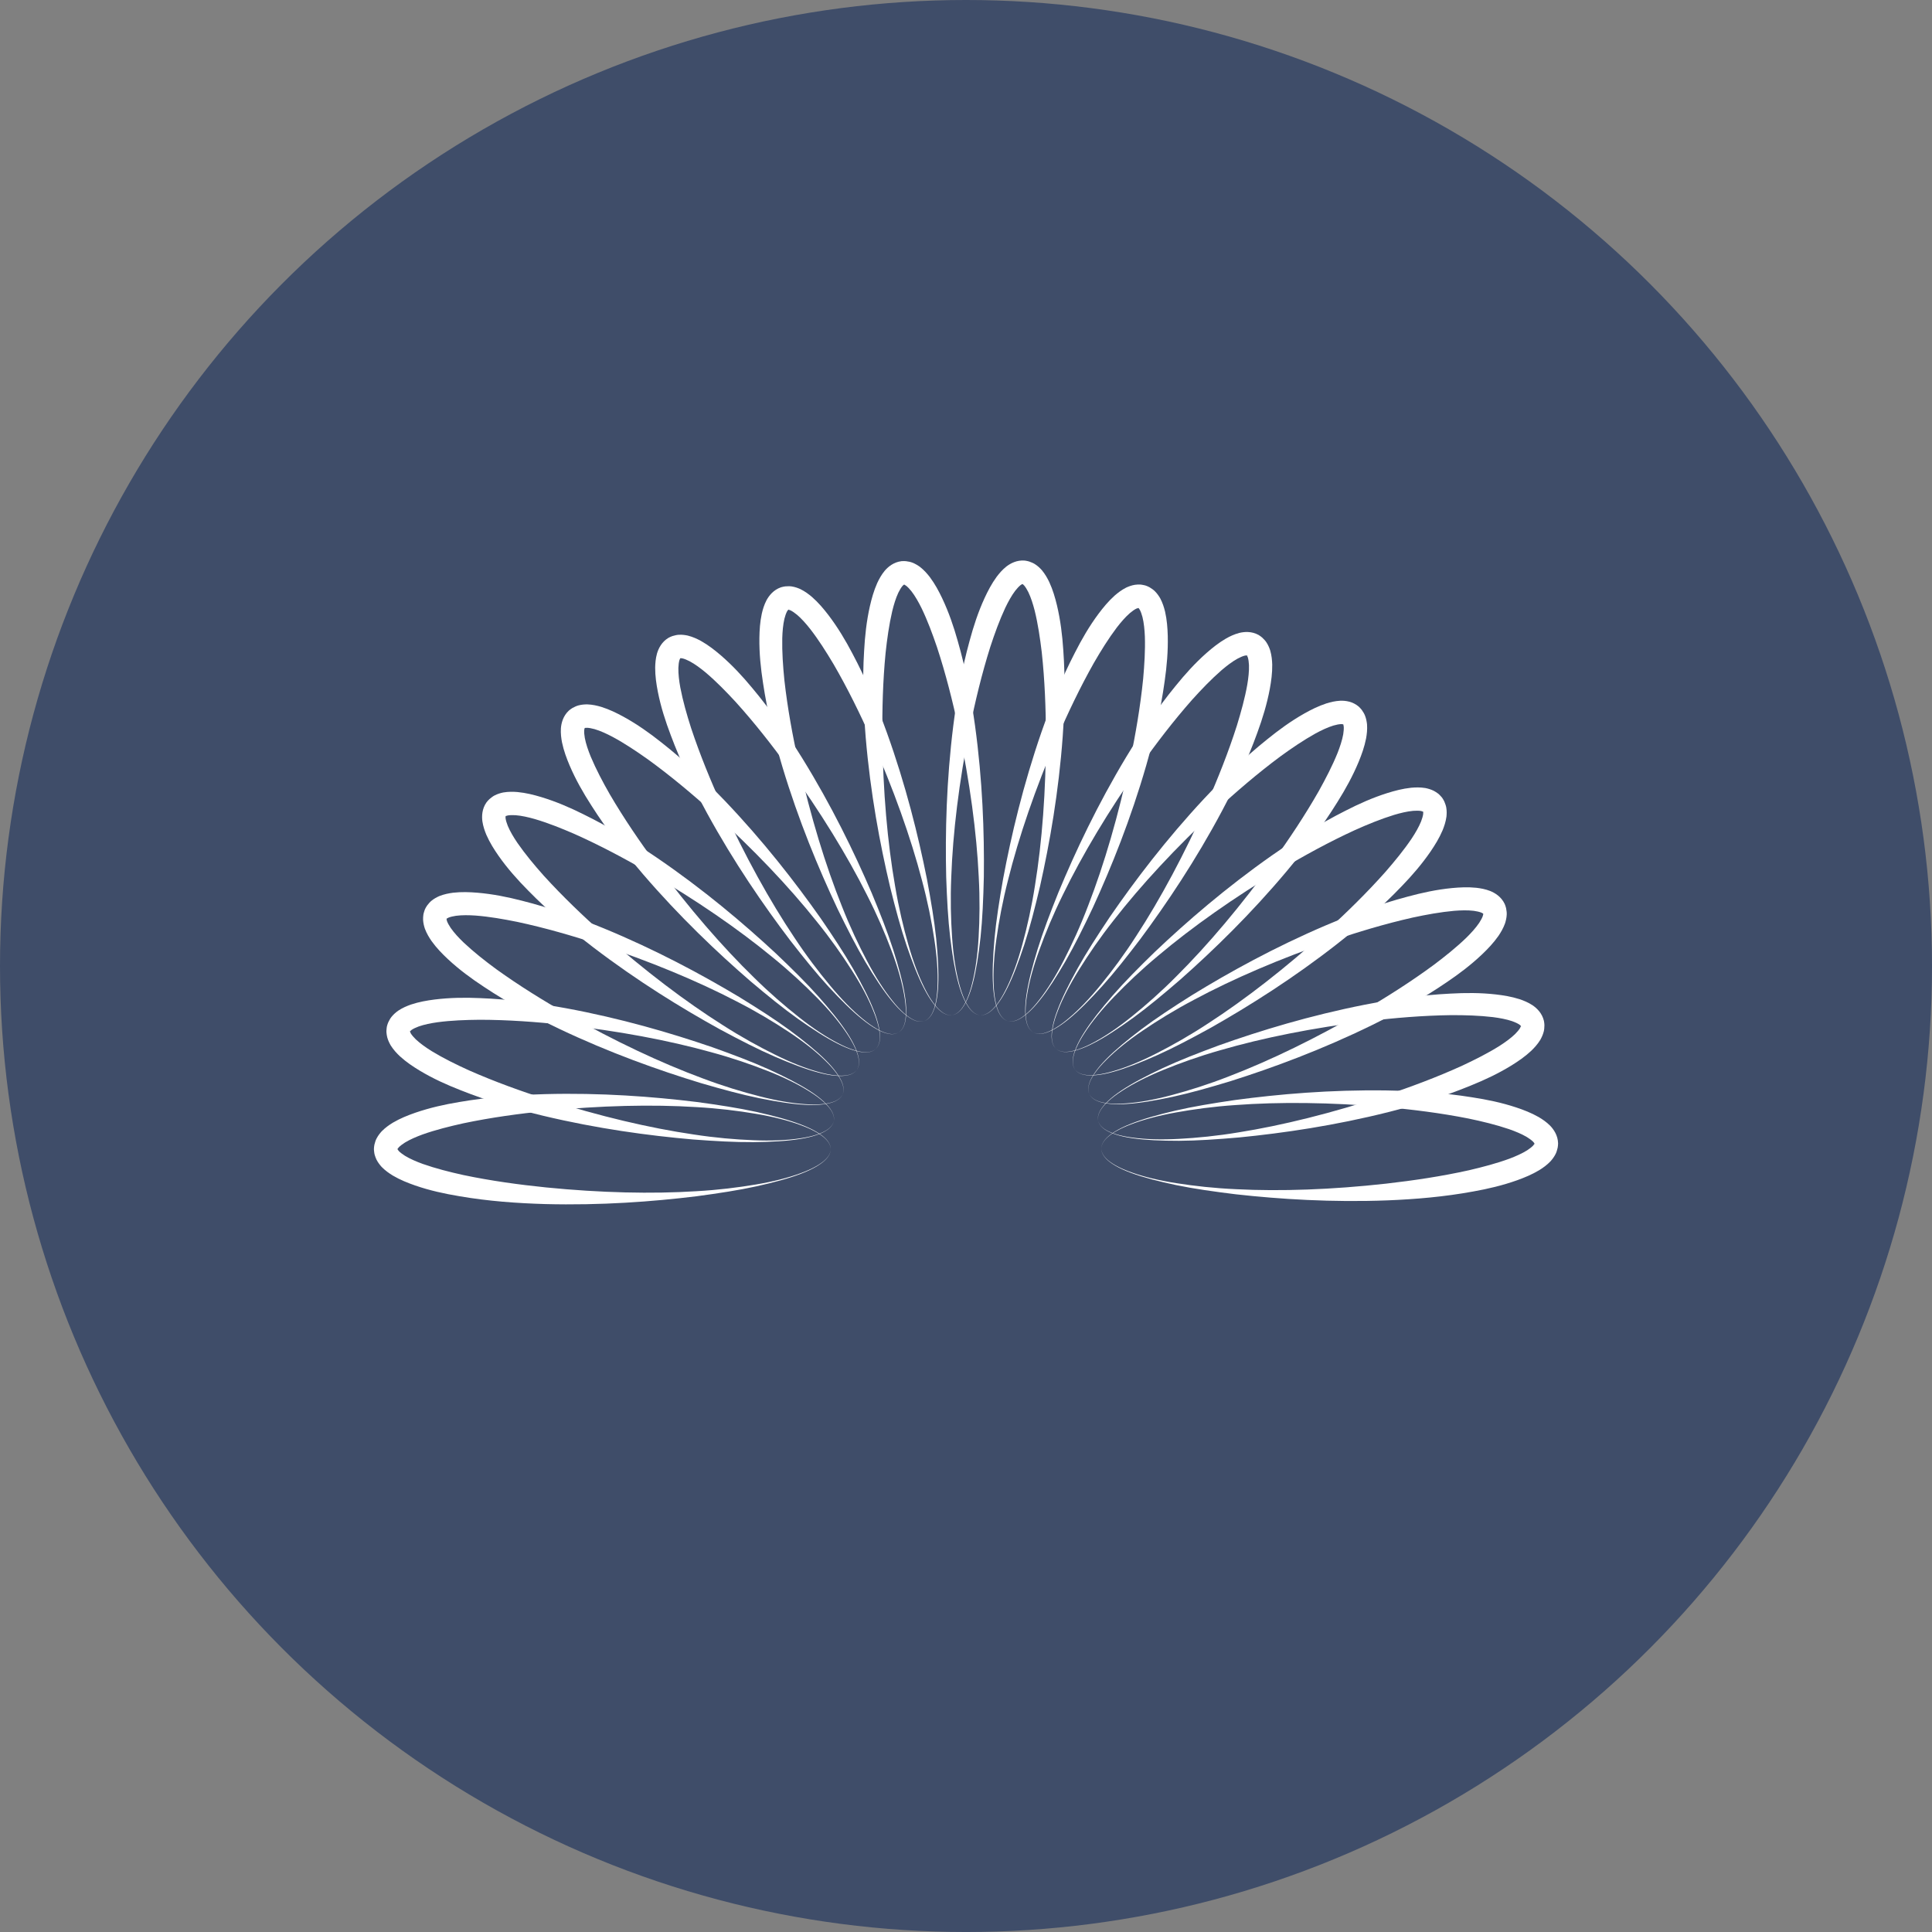 <?xml version="1.0" encoding="utf-8"?>
<!-- Generator: Adobe Illustrator 16.0.3, SVG Export Plug-In . SVG Version: 6.00 Build 0)  -->
<!DOCTYPE svg PUBLIC "-//W3C//DTD SVG 1.1//EN" "http://www.w3.org/Graphics/SVG/1.1/DTD/svg11.dtd">
<svg version="1.1" id="Warstwa_1" xmlns:x="http://ns.adobe.com/Extensibility/1.0/" xmlns:i="http://ns.adobe.com/AdobeIllustrator/10.0/" xmlns:graph="http://ns.adobe.com/Graphs/1.0/"
	 xmlns="http://www.w3.org/2000/svg" xmlns:xlink="http://www.w3.org/1999/xlink" x="0px" y="0px" width="245.995px"
	 height="245.995px" viewBox="0 0 245.995 245.995" enable-background="new 0 0 245.995 245.995" xml:space="preserve">
<rect x="0" y="0" width="245.995" height="245.995" fill="#808080" stroke="none"/>
<g>
	<circle fill="#3F4D69" cx="122.998" cy="122.998" r="122.998"/>
	<g>
		<path fill="#FFFFFF" d="M105.774,146.319c-0.021-0.021,0.076,0.531-0.531,1.208c-0.59,0.66-1.725,1.342-3.26,1.922
			c-1.533,0.593-3.465,1.109-5.697,1.608c-2.237,0.492-4.792,0.884-7.588,1.258c-5.6,0.688-12.189,1.179-19.285,0.995
			c-3.547-0.105-7.219-0.361-10.941-1.004c-1.863-0.311-3.738-0.715-5.613-1.363c-0.94-0.329-1.882-0.699-2.834-1.258
			c-0.475-0.291-0.958-0.623-1.43-1.104c-0.234-0.263-0.464-0.55-0.657-0.928c-0.096-0.183-0.168-0.415-0.235-0.625
			c-0.033-0.108-0.045-0.235-0.062-0.354l-0.02-0.181l-0.007-0.09c0.002-0.105-0.016,0.106,0.004-0.258
			c0.018-0.138,0.012-0.188,0.053-0.396c0.061-0.261,0.166-0.592,0.268-0.774c0.193-0.378,0.423-0.664,0.658-0.927
			c0.472-0.481,0.955-0.812,1.43-1.104c0.952-0.558,1.894-0.929,2.834-1.258c1.877-0.646,3.748-1.061,5.613-1.369
			c3.723-0.642,7.395-0.904,10.941-1.006c7.096-0.187,13.686,0.312,19.285,1c2.797,0.375,5.352,0.771,7.588,1.262
			c2.234,0.499,4.164,1.019,5.697,1.612c1.535,0.58,2.67,1.262,3.259,1.923C105.851,145.787,105.754,146.34,105.774,146.319z
			 M105.774,146.319c-0.02,0.021,0.067-0.532-0.546-1.195c-0.595-0.647-1.733-1.309-3.271-1.863c-1.534-0.57-3.467-1.07-5.717-1.444
			c-2.246-0.381-4.802-0.699-7.602-0.855c-5.593-0.353-12.154-0.203-19.088,0.486c-3.463,0.355-7.029,0.838-10.557,1.58
			c-1.756,0.391-3.516,0.827-5.165,1.412c-0.815,0.297-1.615,0.639-2.272,1.041c-0.319,0.201-0.603,0.418-0.786,0.609
			c-0.072,0.093-0.134,0.174-0.152,0.217c-0.012,0.021,0.043-0.076,0.019-0.119c-0.014,0.018-0.027,0.205-0.042,0.3
			c0.02-0.336,0.008-0.095,0.013-0.171l0.003-0.003l0.001-0.007c0.002-0.003-0.014-0.01-0.009-0.007
			c0.017,0.007-0.002,0.008,0.012,0.031c0.021,0.043,0.079,0.123,0.151,0.216c0.184,0.191,0.467,0.408,0.786,0.609
			c0.657,0.402,1.457,0.744,2.272,1.041c1.651,0.581,3.408,1.027,5.165,1.415c3.528,0.741,7.095,1.229,10.558,1.581
			c6.933,0.691,13.496,0.835,19.09,0.482c2.8-0.156,5.354-0.477,7.602-0.856c2.249-0.374,4.182-0.874,5.717-1.443
			c1.537-0.555,2.676-1.215,3.271-1.862C105.842,146.852,105.755,146.299,105.774,146.319z"/>
	</g>
	<g>
		<path fill="#FFFFFF" d="M106.165,142.751c-0.016-0.024-0.035,0.536-0.77,1.072c-0.713,0.524-1.965,0.956-3.586,1.206
			c-1.623,0.264-3.619,0.369-5.908,0.395c-2.289,0.019-4.871-0.127-7.684-0.34c-5.62-0.487-12.168-1.371-19.073-3.021
			c-3.448-0.838-6.987-1.849-10.495-3.249c-1.76-0.689-3.51-1.474-5.211-2.497c-0.851-0.517-1.695-1.073-2.51-1.817
			c-0.405-0.383-0.809-0.807-1.17-1.375c-0.176-0.306-0.341-0.634-0.452-1.043c-0.057-0.197-0.079-0.44-0.103-0.66
			c-0.01-0.111,0.006-0.238,0.014-0.357l0.018-0.181l0.012-0.091c0.023-0.103-0.037,0.104,0.057-0.253
			c0.046-0.129,0.053-0.184,0.133-0.372c0.113-0.244,0.283-0.543,0.422-0.705c0.268-0.33,0.551-0.563,0.836-0.771
			c0.561-0.373,1.102-0.598,1.627-0.785c1.047-0.349,2.045-0.517,3.033-0.644c1.97-0.243,3.887-0.261,5.775-0.177
			c3.774,0.144,7.421,0.648,10.912,1.283c6.98,1.287,13.325,3.14,18.661,4.973c2.657,0.946,5.075,1.861,7.162,2.806
			c2.081,0.951,3.862,1.858,5.24,2.756c1.381,0.886,2.351,1.787,2.79,2.556C106.351,142.246,106.141,142.767,106.165,142.751z
			 M106.165,142.751c-0.023,0.016,0.176-0.507-0.287-1.282c-0.449-0.757-1.426-1.639-2.814-2.499
			c-1.383-0.876-3.172-1.765-5.294-2.597c-2.12-0.838-4.554-1.678-7.261-2.41c-5.398-1.503-11.849-2.716-18.775-3.478
			c-3.461-0.37-7.05-0.637-10.655-0.642c-1.798,0.018-3.61,0.081-5.345,0.312c-0.859,0.121-1.713,0.29-2.438,0.547
			c-0.354,0.131-0.675,0.284-0.896,0.435c-0.088,0.074-0.164,0.141-0.191,0.179c-0.014,0.017,0.058-0.066,0.043-0.115
			c-0.02,0.022-0.069,0.198-0.104,0.289c0.09-0.328,0.027-0.093,0.049-0.166l0.003-0.003l0.002-0.006
			c0.003-0.002-0.013-0.012-0.007-0.008c0.016,0.011-0.004,0.006,0.006,0.033c0.01,0.046,0.053,0.138,0.104,0.243
			c0.141,0.226,0.372,0.497,0.643,0.76c0.561,0.529,1.271,1.028,2.009,1.489c1.495,0.91,3.12,1.711,4.759,2.454
			c3.299,1.456,6.687,2.673,10.002,3.733c6.639,2.113,13.029,3.612,18.575,4.426c2.772,0.428,5.338,0.643,7.614,0.736
			c2.278,0.1,4.273,0.01,5.893-0.229c1.619-0.225,2.869-0.635,3.586-1.146C106.12,143.286,106.149,142.728,106.165,142.751z"/>
	</g>
	<g>
		<path fill="#FFFFFF" d="M107.285,139.343c-0.011-0.027-0.146,0.517-0.976,0.89c-0.807,0.365-2.121,0.527-3.758,0.437
			c-1.643-0.079-3.617-0.389-5.861-0.838c-2.244-0.456-4.738-1.134-7.447-1.924c-5.396-1.641-11.62-3.862-18.033-6.906
			c-3.199-1.534-6.453-3.256-9.595-5.352c-1.578-1.039-3.128-2.169-4.579-3.522c-0.727-0.682-1.437-1.401-2.08-2.297
			c-0.316-0.46-0.625-0.958-0.86-1.589c-0.108-0.335-0.202-0.69-0.226-1.113c-0.015-0.205,0.014-0.446,0.037-0.667
			c0.012-0.111,0.054-0.232,0.086-0.347l0.055-0.173l0.03-0.086c0.045-0.097-0.058,0.095,0.108-0.237
			c0.071-0.116,0.09-0.169,0.207-0.337c0.16-0.215,0.39-0.473,0.559-0.602c0.33-0.268,0.656-0.437,0.978-0.582
			c0.626-0.248,1.202-0.355,1.755-0.43c1.097-0.125,2.107-0.082,3.1-0.002c1.978,0.17,3.857,0.55,5.688,1.023
			c3.662,0.922,7.125,2.17,10.41,3.516c6.561,2.705,12.385,5.832,17.225,8.73c2.404,1.477,4.58,2.872,6.426,4.229
			c1.839,1.361,3.394,2.618,4.555,3.781c1.168,1.152,1.93,2.234,2.201,3.077C107.57,138.888,107.258,139.353,107.285,139.343z
			 M107.285,139.343c-0.026,0.01,0.276-0.46-0.017-1.313c-0.282-0.833-1.056-1.898-2.236-3.028
			c-1.172-1.143-2.736-2.383-4.641-3.636c-1.9-1.259-4.107-2.586-6.604-3.862c-4.97-2.589-11.029-5.112-17.647-7.292
			c-3.31-1.078-6.765-2.083-10.29-2.834c-1.764-0.355-3.549-0.669-5.294-0.803c-0.866-0.059-1.735-0.071-2.499,0.03
			c-0.373,0.055-0.72,0.139-0.966,0.239c-0.103,0.055-0.19,0.104-0.226,0.136c-0.016,0.013,0.07-0.054,0.066-0.104
			c-0.023,0.018-0.109,0.179-0.162,0.261c0.158-0.304,0.047-0.085,0.084-0.153l0.003-0.002l0.003-0.005
			c0.004-0.002-0.01-0.016-0.005-0.01c0.013,0.014-0.006,0.006-0.001,0.034c0,0.047,0.022,0.146,0.051,0.259
			c0.09,0.25,0.262,0.563,0.472,0.877c0.438,0.634,1.03,1.27,1.657,1.872c1.273,1.2,2.697,2.321,4.146,3.388
			c2.926,2.107,5.988,3.998,9.012,5.724c6.057,3.442,11.998,6.232,17.255,8.177c2.623,0.992,5.089,1.734,7.298,2.298
			c2.207,0.569,4.177,0.895,5.811,0.996c1.63,0.116,2.938-0.026,3.746-0.377C107.13,139.857,107.274,139.316,107.285,139.343z"/>
	</g>
	<g>
		<path fill="#FFFFFF" d="M109.087,136.242c-0.005-0.029-0.25,0.476-1.139,0.668c-0.865,0.189-2.184,0.077-3.768-0.352
			c-1.59-0.418-3.458-1.13-5.561-2.034c-2.101-0.911-4.4-2.091-6.887-3.425c-4.94-2.724-10.568-6.186-16.212-10.493
			c-2.813-2.163-5.639-4.522-8.278-7.224c-1.328-1.344-2.61-2.77-3.75-4.395c-0.569-0.817-1.115-1.669-1.56-2.679
			c-0.214-0.516-0.411-1.066-0.512-1.732c-0.085-0.655-0.062-1.581,0.524-2.414l0.138-0.165l0.029-0.033l0.059-0.065
			c0.056-0.055,0.046-0.059,0.154-0.155c0.202-0.178,0.479-0.383,0.671-0.475c0.379-0.192,0.732-0.291,1.078-0.366
			c0.664-0.113,1.249-0.099,1.806-0.057c1.099,0.105,2.079,0.356,3.033,0.641c1.899,0.577,3.659,1.338,5.351,2.181
			c3.393,1.66,6.521,3.599,9.457,5.595c5.859,4.006,10.908,8.271,15.043,12.11c2.047,1.942,3.886,3.759,5.41,5.468
			c1.518,1.713,2.778,3.265,3.674,4.644c0.904,1.369,1.424,2.586,1.516,3.467C109.46,135.855,109.058,136.246,109.087,136.242z
			 M109.087,136.242c-0.028,0.004,0.366-0.393,0.257-1.289c-0.104-0.873-0.64-2.075-1.561-3.426
			c-0.909-1.36-2.184-2.898-3.787-4.519c-1.599-1.625-3.482-3.38-5.66-5.146c-4.326-3.563-9.73-7.287-15.755-10.79
			c-3.014-1.74-6.187-3.439-9.48-4.905c-1.651-0.713-3.333-1.389-5.013-1.882c-0.835-0.237-1.683-0.43-2.451-0.488
			c-0.376-0.024-0.733-0.014-0.994,0.033c-0.112,0.033-0.208,0.063-0.249,0.086c-0.018,0.01,0.08-0.037,0.086-0.088
			c0.012-0.03-0.063,0.066-0.092,0.094l-0.06,0.064l-0.03,0.032c0.039-0.049-0.127,0.153,0.078-0.101
			c0.033-0.058-0.029,0.017-0.002,0.281c0.037,0.264,0.139,0.605,0.279,0.956c0.297,0.711,0.745,1.456,1.232,2.175
			c0.998,1.438,2.16,2.83,3.355,4.173c2.426,2.668,5.029,5.153,7.631,7.467c5.213,4.623,10.447,8.584,15.188,11.575
			c2.36,1.515,4.619,2.751,6.662,3.76c2.043,1.015,3.902,1.74,5.479,2.178c1.571,0.451,2.88,0.583,3.743,0.408
			C108.829,136.713,109.082,136.214,109.087,136.242z"/>
	</g>
	<g>
		<path fill="#FFFFFF" d="M111.491,133.577c0-0.029-0.344,0.413-1.253,0.418c-0.886,0.007-2.152-0.377-3.612-1.124
			c-1.47-0.737-3.15-1.82-5.02-3.14c-1.867-1.327-3.873-2.957-6.028-4.777c-4.269-3.688-9.057-8.241-13.685-13.623
			c-2.304-2.699-4.58-5.593-6.603-8.782c-1.021-1.589-1.979-3.25-2.759-5.075c-0.387-0.918-0.745-1.864-0.971-2.944
			c-0.104-0.548-0.182-1.128-0.143-1.8c0.053-0.658,0.268-1.559,1.014-2.253l0.169-0.135l0.036-0.025l0.07-0.052
			c0.064-0.043,0.057-0.049,0.182-0.12c0.234-0.132,0.548-0.274,0.756-0.325c0.41-0.11,0.777-0.133,1.13-0.135
			c0.673,0.026,1.243,0.161,1.778,0.318c1.053,0.33,1.959,0.779,2.834,1.255c1.738,0.957,3.304,2.066,4.784,3.24
			c2.975,2.327,5.635,4.872,8.093,7.433c4.902,5.132,8.958,10.351,12.208,14.962c1.599,2.324,3.022,4.482,4.16,6.471
			c1.13,1.99,2.041,3.769,2.632,5.303c0.6,1.527,0.857,2.825,0.765,3.706C111.937,133.276,111.462,133.575,111.491,133.577z
			 M111.491,133.577c-0.029-0.002,0.439-0.308,0.518-1.207c0.079-0.877-0.195-2.163-0.817-3.675
			c-0.608-1.52-1.536-3.287-2.769-5.205c-1.227-1.921-2.707-4.028-4.472-6.207c-3.493-4.382-8.01-9.144-13.177-13.818
			c-2.588-2.327-5.341-4.646-8.26-6.762c-1.468-1.039-2.973-2.05-4.514-2.879c-0.768-0.406-1.558-0.77-2.297-0.986
			c-0.363-0.102-0.715-0.164-0.979-0.172c-0.116,0.008-0.217,0.018-0.261,0.032c-0.02,0.005,0.086-0.021,0.102-0.068
			c0.018-0.026-0.076,0.052-0.109,0.072l-0.072,0.051l-0.035,0.025c0.047-0.04-0.158,0.124,0.098-0.083
			c0.045-0.049-0.032,0.01-0.061,0.275c-0.019,0.266,0.011,0.621,0.076,0.992c0.144,0.758,0.428,1.579,0.756,2.384
			c0.678,1.613,1.525,3.216,2.418,4.777c1.82,3.112,3.853,6.083,5.918,8.885c4.142,5.603,8.441,10.563,12.459,14.471
			c1.995,1.97,3.949,3.647,5.739,5.058c1.787,1.415,3.456,2.511,4.909,3.265c1.443,0.767,2.697,1.166,3.577,1.173
			C111.141,133.984,111.491,133.549,111.491,133.577z"/>
	</g>
	<g>
		<path fill="#FFFFFF" d="M114.396,131.473c0.008-0.028-0.42,0.333-1.312,0.149c-0.868-0.177-2.028-0.814-3.302-1.848
			c-1.285-1.026-2.703-2.434-4.26-4.112c-1.551-1.685-3.176-3.695-4.908-5.922c-3.412-4.492-7.154-9.938-10.566-16.163
			c-1.695-3.118-3.322-6.42-4.64-9.959c-0.67-1.767-1.264-3.591-1.647-5.538c-0.189-0.978-0.344-1.978-0.34-3.08
			c0.012-0.559,0.055-1.142,0.233-1.791c0.188-0.633,0.583-1.471,1.458-1.995l0.192-0.096l0.04-0.019l0.08-0.035
			c0.072-0.028,0.066-0.036,0.204-0.08c0.257-0.08,0.593-0.155,0.806-0.161c0.424-0.023,0.787,0.03,1.133,0.102
			c0.653,0.165,1.184,0.415,1.675,0.68c0.962,0.542,1.756,1.169,2.513,1.814c1.503,1.297,2.805,2.706,4.01,4.162
			c2.428,2.893,4.504,5.933,6.377,8.947c3.732,6.036,6.621,11.982,8.845,17.167c1.083,2.605,2.028,5.012,2.729,7.191
			c0.693,2.182,1.217,4.111,1.477,5.734c0.271,1.618,0.254,2.941-0.02,3.783C114.894,131.271,114.368,131.465,114.396,131.473z
			 M114.396,131.473c-0.027-0.008,0.494-0.211,0.758-1.074c0.259-0.841,0.256-2.156-0.039-3.764
			c-0.279-1.613-0.821-3.535-1.63-5.666c-0.802-2.134-1.813-4.502-3.089-7c-2.511-5.01-5.942-10.604-10.029-16.248
			c-2.05-2.813-4.262-5.652-6.68-8.326c-1.221-1.321-2.484-2.621-3.82-3.752c-0.667-0.556-1.364-1.074-2.043-1.439
			c-0.334-0.175-0.664-0.31-0.922-0.372c-0.116-0.016-0.216-0.027-0.263-0.022c-0.021,0.001,0.089-0.002,0.114-0.046
			c0.023-0.022-0.086,0.035-0.122,0.048l-0.081,0.035l-0.04,0.018c0.055-0.029-0.179,0.089,0.112-0.061
			c0.055-0.039-0.033,0.002-0.115,0.256c-0.074,0.256-0.119,0.61-0.132,0.987c-0.017,0.771,0.091,1.634,0.245,2.488
			c0.329,1.719,0.828,3.462,1.377,5.175c1.136,3.422,2.509,6.75,3.948,9.919c2.892,6.339,6.071,12.082,9.192,16.737
			c1.544,2.341,3.107,4.387,4.567,6.137c1.456,1.755,2.862,3.173,4.126,4.212c1.254,1.049,2.398,1.7,3.258,1.888
			C113.97,131.799,114.403,131.445,114.396,131.473z"/>
	</g>
	<g>
		<path fill="#FFFFFF" d="M117.673,130.012c0.013-0.025-0.48,0.239-1.314-0.125c-0.813-0.353-1.814-1.217-2.848-2.492
			c-1.043-1.27-2.141-2.94-3.314-4.904c-1.169-1.97-2.342-4.273-3.574-6.811c-2.408-5.102-4.941-11.204-6.99-18.001
			c-1.012-3.4-1.92-6.968-2.477-10.703c-0.289-1.867-0.492-3.774-0.465-5.759c0.018-0.996,0.074-2.006,0.307-3.084
			c0.127-0.543,0.289-1.105,0.599-1.703c0.315-0.581,0.876-1.317,1.84-1.65l0.209-0.054l0.042-0.01l0.086-0.019
			c0.077-0.012,0.072-0.021,0.216-0.035c0.268-0.025,0.611-0.029,0.821,0.009c0.42,0.065,0.765,0.193,1.088,0.334
			c0.604,0.297,1.071,0.651,1.497,1.012c0.829,0.729,1.476,1.507,2.083,2.296c1.201,1.58,2.182,3.228,3.06,4.902
			c1.776,3.332,3.177,6.736,4.386,10.073c2.402,6.679,3.994,13.095,5.096,18.627c0.52,2.773,0.946,5.323,1.181,7.601
			c0.226,2.277,0.339,4.273,0.257,5.915c-0.07,1.639-0.361,2.931-0.803,3.698C118.202,129.918,117.647,129.998,117.673,130.012z
			 M117.673,130.012c-0.025-0.013,0.527-0.104,0.963-0.894c0.428-0.769,0.697-2.058,0.742-3.69c0.06-1.636-0.072-3.628-0.422-5.881
			c-0.344-2.253-0.842-4.779-1.572-7.486c-1.418-5.422-3.615-11.605-6.445-17.974c-1.422-3.177-2.998-6.412-4.81-9.529
			c-0.921-1.545-1.888-3.078-2.96-4.461c-0.537-0.682-1.112-1.334-1.7-1.832c-0.291-0.24-0.586-0.44-0.825-0.555
			c-0.11-0.039-0.205-0.071-0.252-0.076c-0.02-0.003,0.087,0.017,0.121-0.021c0.025-0.018-0.092,0.017-0.131,0.021l-0.086,0.018
			l-0.043,0.008c0.061-0.017-0.193,0.051,0.123-0.035c0.062-0.027-0.033-0.005-0.166,0.227c-0.125,0.234-0.242,0.572-0.333,0.938
			c-0.175,0.751-0.249,1.616-0.274,2.485c-0.035,1.749,0.092,3.558,0.273,5.348c0.402,3.582,1.057,7.122,1.809,10.521
			c1.516,6.8,3.438,13.077,5.525,18.278c1.026,2.609,2.133,4.935,3.197,6.949c1.061,2.019,2.143,3.696,3.165,4.975
			c1.009,1.286,1.993,2.16,2.794,2.522C117.188,130.242,117.686,129.986,117.673,130.012z"/>
	</g>
	<g>
		<path fill="#FFFFFF" d="M121.182,129.263c0.019-0.023-0.521,0.135-1.26-0.395c-0.722-0.514-1.524-1.566-2.27-3.027
			c-0.759-1.458-1.485-3.321-2.228-5.485c-0.735-2.169-1.406-4.665-2.086-7.403c-1.301-5.489-2.514-11.984-3.111-19.059
			c-0.285-3.536-0.434-7.215-0.204-10.984c0.104-1.887,0.3-3.794,0.738-5.729c0.224-0.971,0.489-1.947,0.938-2.954
			c0.238-0.505,0.514-1.021,0.939-1.542c0.428-0.503,1.129-1.107,2.141-1.233l0.216-0.009l0.044-0.001h0.088
			c0.078,0.004,0.074-0.006,0.219,0.01c0.268,0.03,0.605,0.099,0.803,0.179c0.396,0.151,0.707,0.348,0.994,0.553
			c0.529,0.415,0.912,0.859,1.254,1.3c0.66,0.885,1.133,1.779,1.563,2.678c0.848,1.794,1.467,3.609,1.979,5.429
			c1.047,3.629,1.713,7.25,2.204,10.764c0.967,7.031,1.195,13.639,1.127,19.279c-0.065,2.82-0.177,5.403-0.419,7.681
			c-0.251,2.274-0.555,4.25-0.975,5.84c-0.408,1.589-0.96,2.792-1.551,3.45C121.719,129.28,121.159,129.244,121.182,129.263z
			 M121.182,129.263c-0.022-0.019,0.536,0.009,1.128-0.675c0.577-0.663,1.108-1.867,1.49-3.456c0.397-1.588,0.682-3.564,0.806-5.841
			c0.131-2.275,0.166-4.85,0.013-7.65c-0.264-5.598-1.133-12.103-2.582-18.918c-0.734-3.402-1.605-6.895-2.732-10.319
			c-0.58-1.702-1.209-3.402-1.971-4.978c-0.386-0.778-0.813-1.535-1.285-2.145c-0.234-0.295-0.481-0.552-0.691-0.714
			c-0.1-0.061-0.188-0.112-0.231-0.126c-0.02-0.008,0.081,0.034,0.122,0.004c0.031-0.012-0.092-0.002-0.131-0.005l-0.088-0.001
			l-0.043-0.001c0.062-0.004-0.201,0.009,0.127-0.01c0.066-0.014-0.031-0.011-0.21,0.188c-0.171,0.205-0.355,0.51-0.521,0.85
			c-0.327,0.697-0.578,1.53-0.783,2.374c-0.396,1.704-0.648,3.5-0.84,5.288c-0.35,3.589-0.442,7.187-0.411,10.667
			c0.074,6.967,0.653,13.506,1.62,19.027c0.463,2.766,1.063,5.27,1.688,7.461c0.62,2.193,1.331,4.06,2.065,5.522
			c0.721,1.467,1.503,2.525,2.212,3.046C120.659,129.389,121.199,129.24,121.182,129.263z"/>
	</g>
	<g>
		<path fill="#FFFFFF" d="M124.769,129.26c0.023-0.02-0.536,0.023-1.15-0.647c-0.6-0.651-1.166-1.849-1.593-3.432
			c-0.44-1.585-0.765-3.557-1.042-5.828c-0.271-2.274-0.41-4.855-0.508-7.675c-0.135-5.639,0.023-12.245,0.904-19.289
			c0.453-3.52,1.068-7.148,2.074-10.789c0.492-1.824,1.08-3.649,1.909-5.452c0.42-0.903,0.882-1.804,1.53-2.695
			c0.337-0.445,0.714-0.894,1.238-1.314c0.523-0.403,1.336-0.849,2.352-0.762l0.253,0.044l0.086,0.018
			c0.075,0.02,0.073,0.01,0.213,0.055c0.255,0.086,0.571,0.222,0.747,0.342c0.357,0.229,0.621,0.485,0.859,0.746
			c0.434,0.516,0.715,1.029,0.959,1.531c0.463,1.002,0.738,1.976,0.975,2.943c0.457,1.931,0.686,3.835,0.81,5.721
			c0.273,3.768,0.174,7.447-0.073,10.987c-0.511,7.079-1.656,13.589-2.891,19.094c-0.648,2.745-1.293,5.249-2.002,7.427
			c-0.717,2.174-1.422,4.043-2.162,5.512c-0.729,1.47-1.518,2.532-2.232,3.055C125.291,129.388,124.751,129.236,124.769,129.26z
			 M124.769,129.26c-0.018-0.022,0.523,0.119,1.243-0.427c0.702-0.53,1.472-1.598,2.175-3.073c0.717-1.471,1.404-3.346,1.997-5.547
			c0.601-2.199,1.167-4.71,1.599-7.481c0.9-5.53,1.398-12.075,1.393-19.043c-0.014-3.48-0.145-7.077-0.536-10.661
			c-0.216-1.785-0.478-3.578-0.897-5.277c-0.216-0.842-0.477-1.67-0.813-2.364c-0.168-0.337-0.357-0.64-0.529-0.841
			c-0.084-0.081-0.158-0.148-0.199-0.172c-0.018-0.011,0.072,0.051,0.119,0.03c0.033-0.005-0.09-0.021-0.127-0.032l-0.086-0.02
			l-0.043-0.01c0.061,0.009-0.194-0.032,0.125,0.017c0.066,0-0.028-0.018-0.244,0.14c-0.209,0.164-0.453,0.425-0.684,0.723
			c-0.465,0.615-0.883,1.377-1.26,2.16c-0.74,1.585-1.357,3.29-1.916,5c-1.084,3.438-1.921,6.939-2.611,10.351
			c-1.37,6.831-2.157,13.348-2.355,18.949c-0.119,2.802-0.051,5.376,0.105,7.649c0.152,2.274,0.461,4.247,0.877,5.83
			c0.401,1.584,0.947,2.781,1.533,3.438C124.232,129.273,124.791,129.241,124.769,129.26z"/>
	</g>
	<g>
		<path fill="#FFFFFF" d="M128.28,129.996c0.025-0.014-0.53-0.088-0.992-0.872c-0.451-0.762-0.758-2.05-0.848-3.687
			c-0.102-1.642-0.012-3.639,0.188-5.918c0.207-2.281,0.605-4.834,1.094-7.613c1.037-5.545,2.561-11.975,4.881-18.683
			c1.174-3.349,2.527-6.772,4.265-10.125c0.859-1.683,1.812-3.347,2.997-4.939c0.598-0.796,1.235-1.581,2.055-2.319
			c0.422-0.365,0.885-0.726,1.484-1.029c0.322-0.146,0.664-0.276,1.083-0.347c0.202-0.037,0.445-0.036,0.666-0.037
			c0.112,0.001,0.237,0.028,0.354,0.048l0.178,0.036l0.089,0.021c0.101,0.033-0.101-0.047,0.247,0.082
			c0.124,0.058,0.178,0.069,0.357,0.168c0.232,0.137,0.514,0.336,0.66,0.489c0.302,0.299,0.506,0.604,0.686,0.908
			c0.316,0.595,0.486,1.155,0.62,1.696c0.244,1.076,0.313,2.086,0.343,3.081c0.047,1.984-0.123,3.894-0.393,5.765
			c-0.513,3.742-1.373,7.321-2.348,10.733c-1.965,6.819-4.434,12.952-6.783,18.081c-1.203,2.552-2.352,4.867-3.496,6.851
			c-1.15,1.979-2.229,3.661-3.258,4.944c-1.016,1.287-2.009,2.163-2.816,2.525C128.764,130.229,128.267,129.97,128.28,129.996z
			 M128.28,129.996c-0.014-0.025,0.486,0.225,1.304-0.159c0.797-0.372,1.771-1.258,2.765-2.556c1.006-1.291,2.066-2.982,3.104-5.013
			c1.041-2.026,2.117-4.366,3.111-6.988c2.027-5.224,3.871-11.522,5.308-18.341c0.708-3.408,1.325-6.953,1.685-10.541
			c0.158-1.791,0.273-3.6,0.215-5.35c-0.037-0.867-0.12-1.732-0.305-2.48c-0.096-0.365-0.217-0.7-0.344-0.934
			c-0.066-0.096-0.125-0.178-0.16-0.209c-0.015-0.016,0.061,0.064,0.111,0.054c-0.02-0.021-0.19-0.088-0.277-0.131
			c0.318,0.122,0.09,0.036,0.161,0.065l0.002,0.003l0.006,0.003c0.003,0.002,0.014-0.012,0.009-0.006
			c-0.012,0.014-0.006-0.006-0.033,0.002c-0.048,0.005-0.143,0.038-0.253,0.079c-0.238,0.117-0.53,0.321-0.819,0.565
			c-0.582,0.505-1.148,1.164-1.679,1.852c-1.053,1.398-2.011,2.938-2.911,4.494c-1.771,3.14-3.315,6.392-4.697,9.586
			c-2.756,6.399-4.877,12.611-6.23,18.05c-0.698,2.716-1.164,5.249-1.481,7.505c-0.323,2.258-0.429,4.251-0.351,5.886
			c0.064,1.633,0.351,2.918,0.787,3.682C127.751,129.898,128.306,129.982,128.28,129.996z"/>
	</g>
	<g>
		<path fill="#FFFFFF" d="M131.562,131.447c0.027-0.008-0.5-0.196-0.789-1.059c-0.284-0.839-0.317-2.162-0.065-3.783
			c0.24-1.626,0.742-3.561,1.409-5.75c0.675-2.188,1.594-4.604,2.646-7.223c2.162-5.209,4.984-11.185,8.645-17.267
			c1.842-3.033,3.875-6.103,6.27-9.022c1.189-1.468,2.467-2.898,3.955-4.211c0.75-0.655,1.537-1.291,2.492-1.844
			c0.488-0.271,1.014-0.527,1.664-0.699c0.643-0.157,1.564-0.236,2.459,0.256l0.215,0.144l0.071,0.052
			c0.062,0.049,0.063,0.038,0.172,0.136c0.198,0.182,0.433,0.435,0.544,0.615c0.233,0.354,0.37,0.696,0.482,1.03
			c0.186,0.647,0.236,1.23,0.256,1.789c0.016,1.104-0.127,2.104-0.304,3.084c-0.364,1.951-0.927,3.785-1.578,5.559
			c-1.276,3.555-2.859,6.879-4.521,10.015c-3.336,6.265-7.021,11.753-10.381,16.284c-1.705,2.248-3.309,4.275-4.84,5.979
			c-1.535,1.697-2.939,3.121-4.211,4.162c-1.261,1.049-2.413,1.7-3.279,1.888C131.985,131.775,131.554,131.419,131.562,131.447z
			 M131.562,131.447c-0.008-0.027,0.43,0.321,1.309,0.113c0.857-0.199,1.992-0.863,3.233-1.928c1.253-1.053,2.64-2.489,4.074-4.261
			c1.439-1.767,2.977-3.833,4.493-6.192c3.064-4.691,6.172-10.472,8.99-16.845c1.398-3.188,2.738-6.528,3.832-9.963
			c0.526-1.72,1.014-3.466,1.318-5.189c0.145-0.856,0.242-1.72,0.217-2.49c-0.018-0.377-0.068-0.729-0.144-0.984
			c-0.045-0.107-0.085-0.2-0.112-0.238c-0.012-0.018,0.045,0.075,0.096,0.076c0.033,0.009-0.072-0.057-0.102-0.081l-0.071-0.053
			l-0.035-0.026c0.052,0.033-0.167-0.11,0.108,0.067c0.062,0.026-0.019-0.027-0.279,0.028c-0.258,0.065-0.586,0.205-0.919,0.384
			c-0.674,0.373-1.364,0.9-2.026,1.464c-1.319,1.149-2.574,2.458-3.778,3.794c-2.385,2.705-4.569,5.566-6.583,8.405
			c-4.021,5.689-7.382,11.328-9.834,16.368c-1.244,2.513-2.225,4.894-3.002,7.036c-0.784,2.141-1.301,4.069-1.563,5.685
			c-0.275,1.611-0.262,2.928,0.008,3.766C131.064,131.242,131.589,131.439,131.562,131.447z"/>
	</g>
	<g>
		<path fill="#FFFFFF" d="M134.472,133.546c0.029-0.002-0.449-0.295-0.554-1.199c-0.104-0.879,0.138-2.181,0.72-3.714
			c0.571-1.542,1.463-3.331,2.569-5.334c1.113-2.002,2.513-4.175,4.085-6.518c3.195-4.648,7.194-9.909,12.035-15.102
			c2.43-2.586,5.055-5.167,8.002-7.527c1.469-1.19,3.014-2.326,4.742-3.302c0.869-0.485,1.77-0.945,2.818-1.288
			c0.533-0.163,1.102-0.307,1.773-0.34c0.66-0.021,1.579,0.093,2.352,0.758l0.152,0.154l0.029,0.032l0.06,0.065
			c0.05,0.059,0.056,0.052,0.14,0.166c0.156,0.219,0.332,0.514,0.405,0.716c0.155,0.396,0.218,0.757,0.259,1.107
			c0.049,0.672-0.023,1.254-0.12,1.803c-0.212,1.084-0.56,2.034-0.935,2.956c-0.761,1.834-1.691,3.511-2.695,5.111
			c-1.986,3.213-4.223,6.137-6.498,8.861c-4.563,5.436-9.303,10.042-13.529,13.78c-2.135,1.846-4.123,3.497-5.973,4.847
			c-1.854,1.342-3.521,2.443-4.982,3.199c-1.451,0.766-2.713,1.164-3.598,1.169C134.819,133.955,134.47,133.517,134.472,133.546z
			 M134.472,133.546c-0.002-0.028,0.354,0.402,1.257,0.382c0.88-0.019,2.128-0.434,3.563-1.217c1.444-0.772,3.099-1.889,4.869-3.326
			c1.774-1.43,3.706-3.133,5.677-5.127c3.971-3.955,8.207-8.969,12.286-14.617c2.028-2.828,4.03-5.819,5.813-8.953
			c0.871-1.573,1.709-3.181,2.365-4.804c0.317-0.808,0.592-1.633,0.727-2.392c0.061-0.372,0.084-0.728,0.063-0.992
			c-0.021-0.115-0.041-0.213-0.061-0.256c-0.008-0.018,0.029,0.084,0.08,0.095c0.025,0.013-0.062-0.071-0.086-0.103l-0.059-0.065
			l-0.028-0.033c0.045,0.044-0.142-0.144,0.093,0.089c0.055,0.039-0.013-0.031-0.279-0.029c-0.266,0.01-0.617,0.078-0.979,0.185
			c-0.737,0.226-1.522,0.599-2.285,1.014c-1.529,0.851-3.029,1.871-4.482,2.93c-2.894,2.151-5.623,4.499-8.182,6.859
			c-5.113,4.732-9.569,9.553-13.012,13.976c-1.738,2.2-3.191,4.326-4.396,6.262c-1.21,1.932-2.116,3.712-2.706,5.238
			c-0.603,1.52-0.861,2.81-0.771,3.685C134.028,133.243,134.499,133.544,134.472,133.546z"/>
	</g>
	<g>
		<path fill="#FFFFFF" d="M136.885,136.198c0.028,0.004-0.378-0.382-0.292-1.287c0.08-0.882,0.586-2.105,1.474-3.484
			c0.878-1.39,2.122-2.955,3.619-4.686c1.504-1.728,3.323-3.563,5.347-5.529c4.089-3.886,9.09-8.204,14.9-12.282
			c2.912-2.027,6.015-4.008,9.388-5.707c1.683-0.86,3.429-1.65,5.323-2.246c0.95-0.295,1.928-0.559,3.024-0.676
			c0.556-0.049,1.141-0.07,1.806,0.035c0.346,0.071,0.7,0.166,1.08,0.354c0.186,0.089,0.382,0.232,0.562,0.361
			c0.091,0.066,0.175,0.162,0.259,0.246l0.124,0.134l0.06,0.068c0.062,0.086-0.054-0.097,0.152,0.211
			c0.066,0.119,0.104,0.161,0.191,0.346c0.107,0.246,0.219,0.572,0.248,0.783c0.069,0.419,0.057,0.785,0.023,1.137
			c-0.092,0.667-0.283,1.222-0.491,1.739c-0.433,1.016-0.968,1.873-1.527,2.697c-1.124,1.636-2.381,3.084-3.695,4.441
			c-2.608,2.732-5.401,5.129-8.191,7.323c-5.589,4.374-11.182,7.897-16.09,10.679c-2.47,1.363-4.758,2.566-6.847,3.504
			c-2.092,0.928-3.952,1.66-5.537,2.098c-1.578,0.447-2.896,0.575-3.763,0.396C137.14,136.671,136.89,136.17,136.885,136.198z
			 M136.885,136.198c0.005-0.028,0.263,0.468,1.15,0.635c0.864,0.165,2.172,0.018,3.737-0.452c1.572-0.455,3.423-1.205,5.452-2.243
			c2.032-1.032,4.274-2.298,6.616-3.84c4.703-3.046,9.887-7.072,15.047-11.755c2.57-2.347,5.148-4.857,7.541-7.555
			c1.178-1.358,2.331-2.757,3.309-4.209c0.479-0.725,0.918-1.475,1.205-2.188c0.137-0.353,0.234-0.694,0.269-0.958
			c0.003-0.117,0.003-0.218-0.007-0.264c-0.004-0.021,0.012,0.088,0.058,0.108c-0.004-0.028-0.103-0.183-0.147-0.269
			c0.186,0.286,0.051,0.082,0.092,0.147v0.004l0.004,0.005c0,0.004,0.018,0,0.01,0c-0.018,0.005-0.002-0.008-0.028-0.018
			c-0.042-0.023-0.138-0.052-0.251-0.084c-0.262-0.044-0.618-0.05-0.994-0.021c-0.768,0.068-1.613,0.27-2.446,0.518
			c-1.673,0.516-3.351,1.202-4.991,1.937c-3.277,1.505-6.433,3.235-9.424,5.016c-5.981,3.572-11.34,7.364-15.623,10.979
			c-2.156,1.792-4.019,3.571-5.598,5.214c-1.584,1.641-2.838,3.193-3.732,4.564c-0.904,1.361-1.426,2.569-1.52,3.444
			C136.514,135.811,136.913,136.202,136.885,136.198z"/>
	</g>
	<g>
		<path fill="#FFFFFF" d="M138.696,139.295c0.027,0.01-0.291-0.451-0.021-1.32c0.261-0.846,1.01-1.938,2.163-3.104
			c1.148-1.178,2.688-2.451,4.512-3.834c1.829-1.378,3.99-2.797,6.377-4.301c4.805-2.955,10.592-6.144,17.121-8.929
			c3.27-1.379,6.715-2.674,10.367-3.638c1.823-0.493,3.696-0.904,5.672-1.096c0.991-0.092,2.002-0.146,3.1-0.034
			c0.553,0.067,1.131,0.167,1.759,0.409c0.611,0.249,1.405,0.726,1.841,1.647l0.076,0.2l0.014,0.042l0.028,0.083
			c0.021,0.075,0.029,0.068,0.06,0.211c0.055,0.264,0.096,0.605,0.081,0.818c-0.019,0.424-0.108,0.78-0.213,1.117
			c-0.229,0.634-0.53,1.136-0.841,1.6c-0.635,0.903-1.336,1.632-2.054,2.322c-1.438,1.367-2.968,2.523-4.536,3.579
			c-3.117,2.132-6.346,3.898-9.529,5.467c-6.374,3.122-12.575,5.411-17.953,7.114c-2.699,0.822-5.186,1.526-7.424,2.01
			c-2.239,0.475-4.211,0.807-5.852,0.905c-1.637,0.11-2.951-0.036-3.764-0.392C138.848,139.811,138.706,139.268,138.696,139.295z
			 M138.696,139.295c0.01-0.027,0.16,0.512,0.993,0.859c0.812,0.341,2.121,0.468,3.749,0.333c1.633-0.12,3.599-0.47,5.799-1.065
			c2.202-0.589,4.658-1.363,7.269-2.386c5.232-2.007,11.137-4.87,17.155-8.384c3-1.764,6.042-3.687,8.941-5.829
			c1.435-1.085,2.852-2.214,4.109-3.432c0.618-0.61,1.203-1.253,1.634-1.892c0.206-0.315,0.374-0.631,0.461-0.882
			c0.027-0.113,0.048-0.212,0.048-0.259c0.001-0.021-0.007,0.089,0.034,0.119c0.021,0.025-0.026-0.089-0.036-0.126l-0.025-0.084
			l-0.014-0.042c0.023,0.057-0.07-0.187,0.049,0.117c0.033,0.058,0-0.033-0.244-0.141c-0.246-0.098-0.594-0.178-0.969-0.229
			c-0.766-0.092-1.634-0.069-2.5,0c-1.742,0.158-3.525,0.482-5.285,0.861c-3.516,0.794-6.962,1.833-10.258,2.954
			c-6.592,2.255-12.619,4.854-17.559,7.503c-2.48,1.307-4.671,2.661-6.557,3.941c-1.889,1.275-3.438,2.535-4.596,3.691
			c-1.168,1.145-1.928,2.219-2.2,3.055C138.413,138.838,138.723,139.305,138.696,139.295z"/>
	</g>
	<g>
		<path fill="#FFFFFF" d="M139.825,142.704c0.025,0.016-0.191-0.502,0.254-1.296c0.43-0.773,1.389-1.688,2.758-2.589
			c1.367-0.915,3.138-1.842,5.207-2.817c2.075-0.97,4.482-1.911,7.129-2.889c5.313-1.895,11.635-3.815,18.6-5.188
			c3.484-0.672,7.123-1.226,10.896-1.412c1.887-0.104,3.804-0.119,5.776,0.104c0.988,0.115,1.988,0.271,3.039,0.607
			c0.527,0.18,1.07,0.396,1.636,0.763c0.547,0.37,1.226,1,1.462,1.993l0.033,0.211l0.005,0.044l0.011,0.087
			c0.004,0.078,0.014,0.075,0.014,0.217c0,0.27-0.029,0.612-0.089,0.818c-0.106,0.412-0.267,0.742-0.438,1.051
			c-0.355,0.572-0.754,1.002-1.154,1.391c-0.807,0.753-1.645,1.32-2.489,1.848c-1.69,1.04-3.427,1.854-5.179,2.563
			c-3.491,1.44-7.018,2.499-10.456,3.374c-6.883,1.733-13.423,2.688-19.037,3.241c-2.811,0.245-5.39,0.419-7.68,0.429
			c-2.288,0.001-4.286-0.083-5.911-0.325c-1.625-0.229-2.881-0.646-3.602-1.161C139.867,143.24,139.841,142.68,139.825,142.704z
			 M139.825,142.704c0.016-0.024,0.051,0.534,0.795,1.046c0.724,0.501,1.979,0.896,3.6,1.101c1.623,0.22,3.618,0.284,5.895,0.157
			c2.275-0.121,4.838-0.369,7.604-0.83c5.534-0.879,11.904-2.458,18.52-4.647c3.301-1.104,6.675-2.354,9.956-3.85
			c1.627-0.765,3.248-1.576,4.73-2.507c0.73-0.469,1.436-0.977,1.989-1.512c0.268-0.267,0.495-0.54,0.633-0.768
			c0.05-0.105,0.091-0.196,0.101-0.242c0.004-0.019-0.025,0.086,0.008,0.124c0.016,0.025-0.007-0.093-0.008-0.133l-0.01-0.087
			l-0.004-0.044c0.011,0.061-0.03-0.197,0.023,0.124c0.021,0.064,0.008-0.031-0.209-0.188c-0.222-0.146-0.547-0.297-0.902-0.423
			c-0.729-0.249-1.584-0.406-2.445-0.518c-1.738-0.206-3.551-0.259-5.35-0.253c-3.604,0.049-7.191,0.352-10.646,0.766
			c-6.916,0.841-13.352,2.136-18.732,3.703c-2.698,0.765-5.121,1.637-7.23,2.499c-2.112,0.857-3.889,1.77-5.262,2.661
			c-1.378,0.878-2.344,1.771-2.783,2.533C139.644,142.199,139.85,142.719,139.825,142.704z"/>
	</g>
	<g>
		<path fill="#FFFFFF" d="M140.226,146.268c0.021,0.021-0.083-0.53,0.516-1.215c0.582-0.668,1.709-1.363,3.236-1.961
			c1.525-0.612,3.45-1.152,5.678-1.678c2.23-0.519,4.781-0.94,7.572-1.348c5.59-0.754,12.173-1.324,19.271-1.224
			c3.547,0.063,7.223,0.276,10.951,0.876c1.867,0.288,3.746,0.671,5.629,1.297c0.944,0.318,1.891,0.678,2.848,1.225
			c0.479,0.286,0.966,0.611,1.443,1.087c0.457,0.476,0.99,1.232,1.016,2.251l-0.012,0.215l-0.004,0.044l-0.008,0.088
			c-0.012,0.075-0.002,0.076-0.031,0.214c-0.057,0.264-0.156,0.592-0.256,0.782c-0.189,0.381-0.415,0.671-0.647,0.937
			c-0.466,0.486-0.944,0.824-1.417,1.121c-0.945,0.57-1.883,0.951-2.818,1.292c-1.869,0.667-3.736,1.104-5.598,1.435
			c-3.714,0.686-7.383,0.99-10.928,1.134c-7.093,0.271-13.689-0.15-19.297-0.772c-2.8-0.342-5.359-0.706-7.602-1.171
			c-2.238-0.473-4.176-0.969-5.716-1.543c-1.541-0.562-2.685-1.229-3.282-1.883C140.155,146.801,140.247,146.247,140.226,146.268z
			 M140.226,146.268c0.02-0.021-0.061,0.533,0.561,1.188c0.604,0.64,1.75,1.286,3.293,1.823c1.541,0.551,3.48,1.027,5.733,1.375
			c2.251,0.354,4.81,0.641,7.612,0.764c5.596,0.286,12.154,0.061,19.08-0.711c3.458-0.396,7.019-0.921,10.537-1.704
			c1.752-0.41,3.506-0.868,5.148-1.472c0.813-0.308,1.607-0.658,2.26-1.067c0.316-0.205,0.596-0.426,0.777-0.619
			c0.071-0.093,0.13-0.174,0.148-0.217c0.008-0.017-0.042,0.079-0.017,0.124c0.009,0.026,0.012-0.094,0.019-0.133l0.01-0.088
			l0.004-0.043c-0.002,0.063,0.012-0.2-0.002,0.128c0.007,0.065,0.014-0.031-0.166-0.229c-0.187-0.189-0.473-0.403-0.795-0.601
			c-0.662-0.395-1.465-0.727-2.285-1.014c-1.656-0.563-3.419-0.988-5.18-1.355c-3.537-0.699-7.108-1.146-10.575-1.456
			c-6.94-0.61-13.505-0.676-19.093-0.257c-2.799,0.189-5.35,0.54-7.592,0.946c-2.244,0.401-4.171,0.925-5.699,1.513
			c-1.529,0.573-2.66,1.247-3.248,1.902C140.151,145.735,140.247,146.287,140.226,146.268z"/>
	</g>
</g>
</svg>
